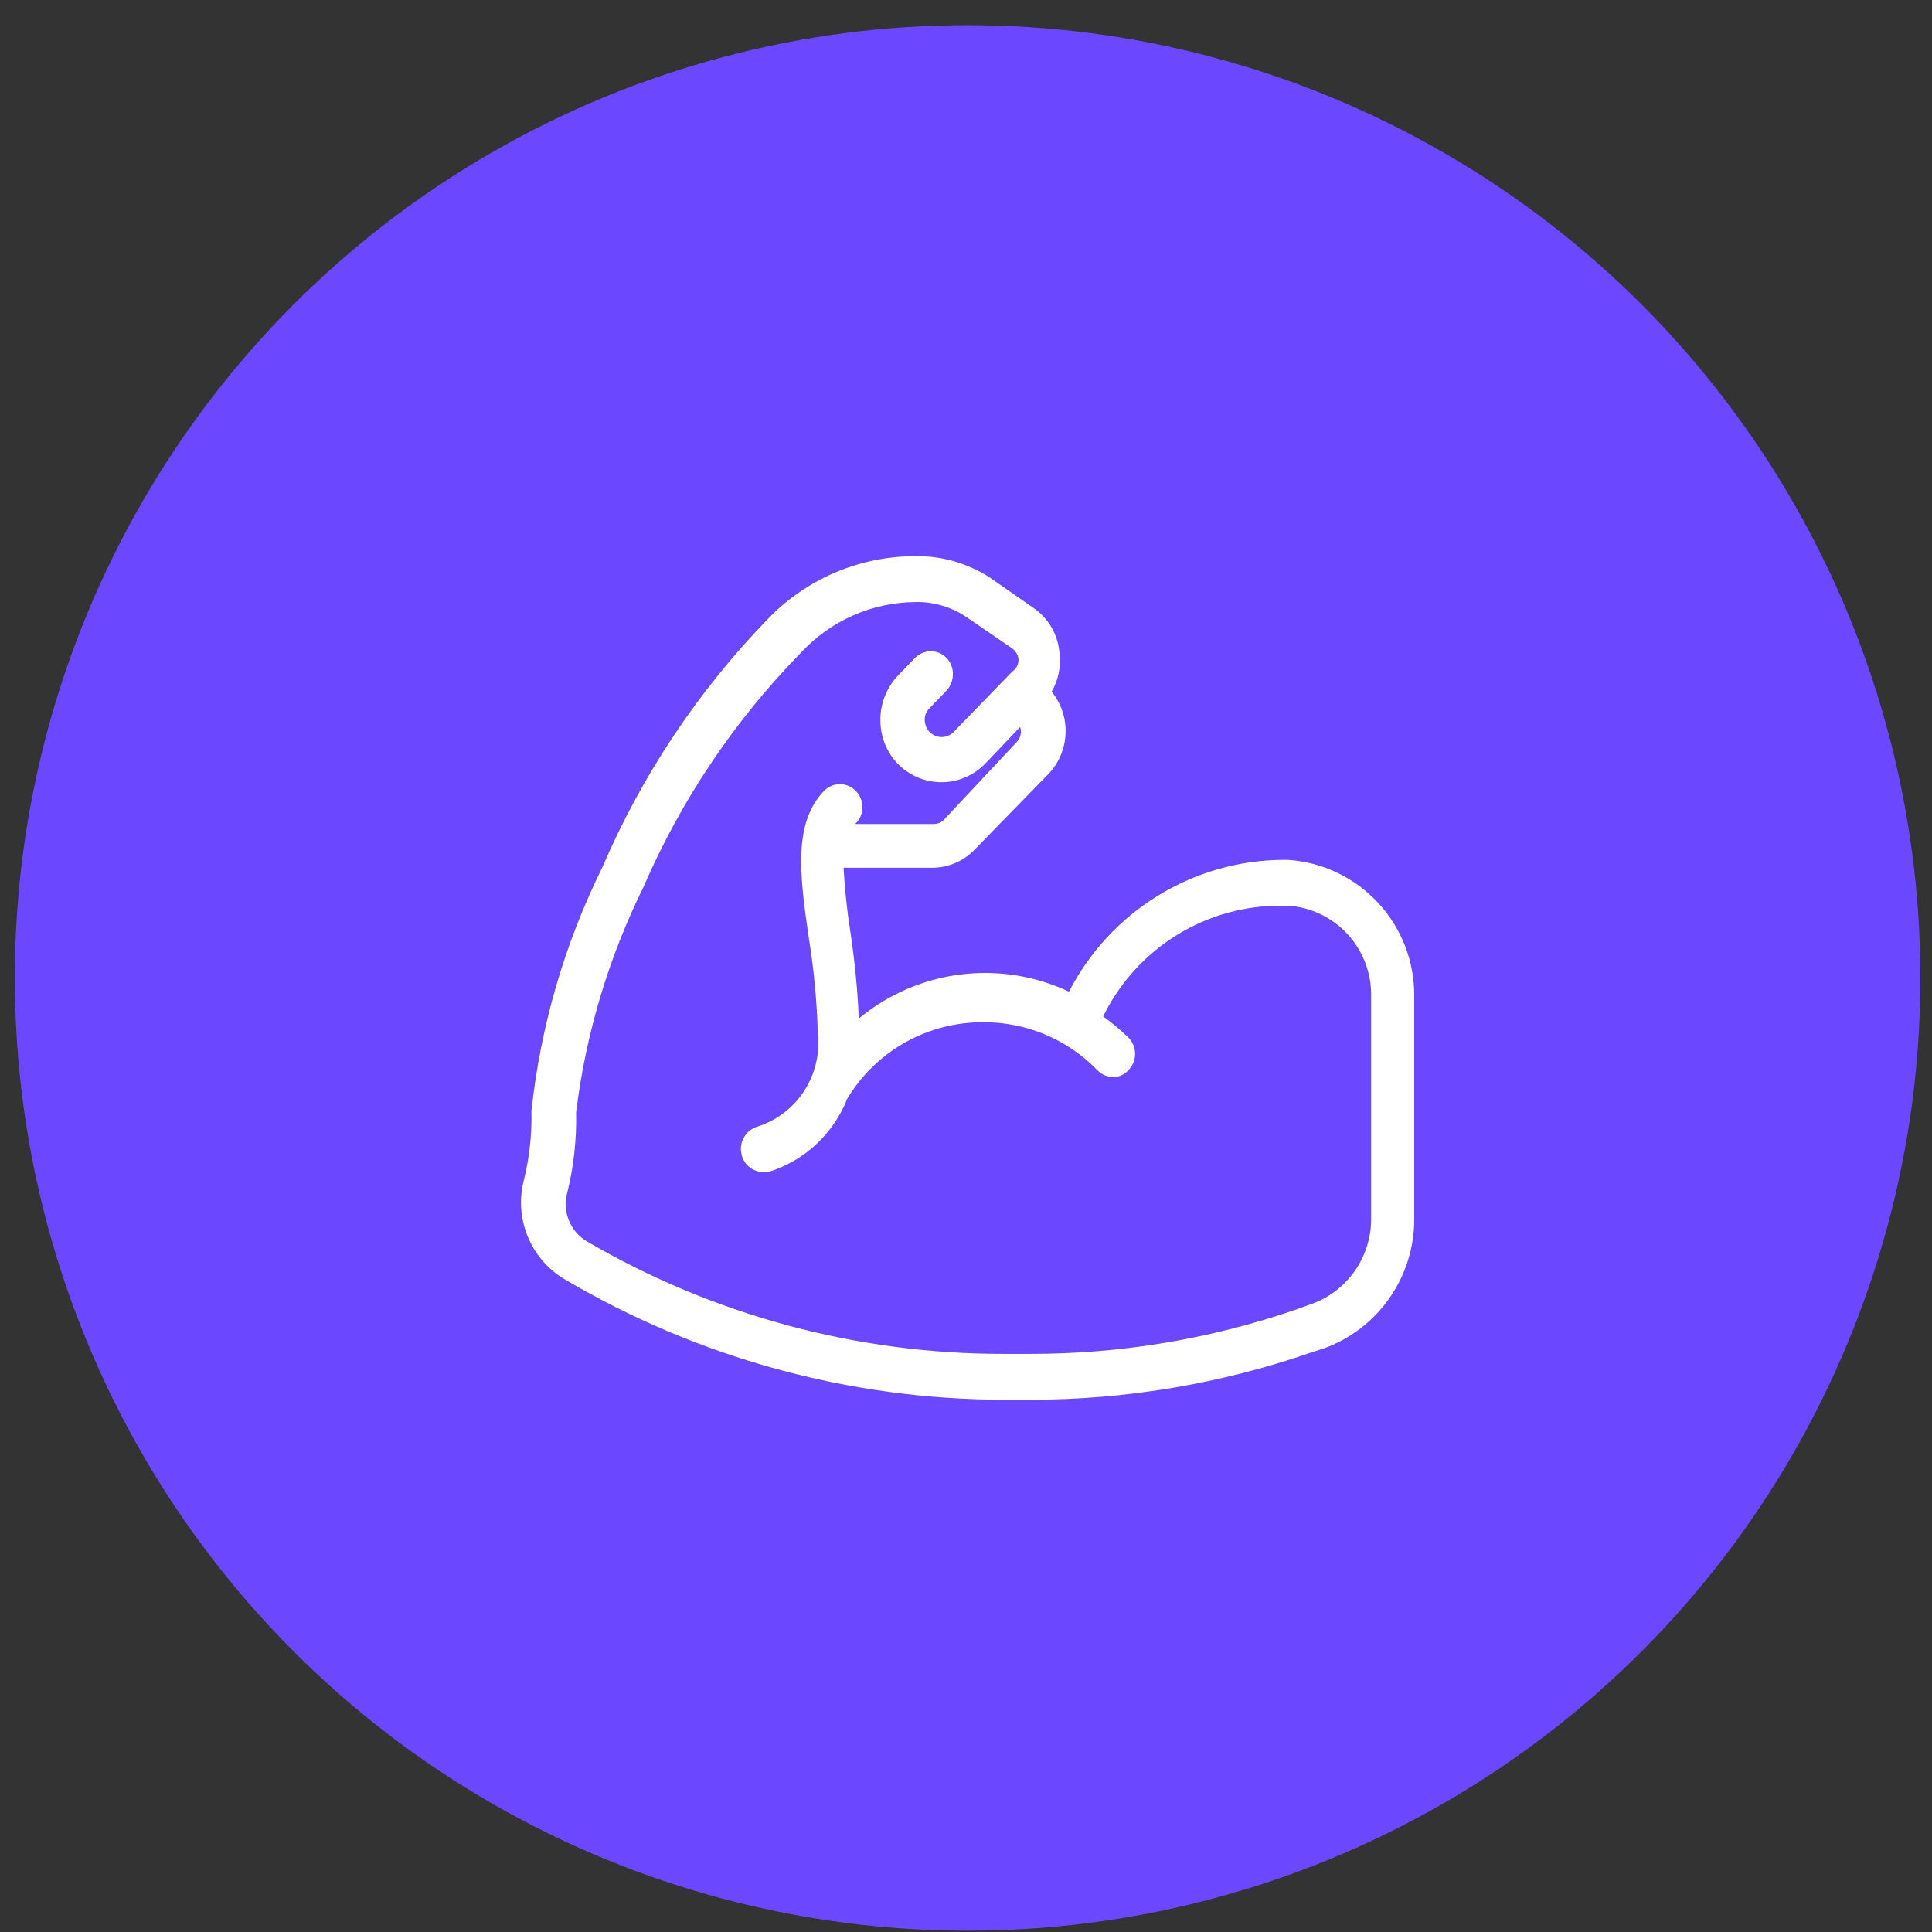 <svg width="73" height="73" viewBox="0 0 73 73" fill="none" xmlns="http://www.w3.org/2000/svg">
<rect x="0" y="0" width="73" height="73" fill="#333333" stroke="none"/>
<circle cx="36.561" cy="36.951" r="36" fill="#6B48FF"/>
<path d="M48.651 32.489H48.472C46.801 32.502 45.165 32.972 43.74 33.85C42.316 34.728 41.158 35.98 40.391 37.47C39.108 36.867 37.68 36.643 36.274 36.823C34.868 37.002 33.542 37.579 32.45 38.486C32.402 37.392 32.295 36.301 32.132 35.218C32.005 34.413 31.919 33.602 31.874 32.788H35.249C35.542 32.784 35.831 32.723 36.101 32.606C36.37 32.49 36.614 32.322 36.818 32.111L39.617 29.242C40.011 28.828 40.24 28.283 40.262 27.711C40.284 27.139 40.097 26.578 39.736 26.134C39.984 25.707 40.088 25.211 40.034 24.72C40.015 24.383 39.922 24.054 39.76 23.758C39.599 23.461 39.373 23.205 39.101 23.007L37.413 21.831C36.569 21.281 35.58 20.996 34.574 21.015C33.541 21.016 32.519 21.224 31.567 21.628C30.616 22.032 29.755 22.622 29.035 23.365C26.389 26.089 24.262 29.276 22.761 32.768C21.334 35.654 20.427 38.77 20.08 41.972C20.101 42.843 20.007 43.714 19.802 44.562C19.61 45.276 19.658 46.033 19.938 46.717C20.218 47.401 20.714 47.974 21.351 48.347C26.377 51.311 32.099 52.879 37.929 52.889H38.942C42.536 52.888 46.106 52.289 49.505 51.116L50.001 50.956C51.009 50.597 51.881 49.933 52.496 49.055C53.111 48.177 53.44 47.129 53.436 46.056V37.669C53.454 36.354 52.967 35.083 52.076 34.119C51.185 33.154 49.959 32.571 48.651 32.489ZM38.247 25.377L36.023 27.668C35.94 27.75 35.836 27.807 35.722 27.834C35.608 27.86 35.489 27.854 35.378 27.817C35.267 27.78 35.169 27.713 35.094 27.624C35.018 27.534 34.969 27.425 34.951 27.31C34.931 27.209 34.936 27.105 34.968 27.007C34.999 26.91 35.055 26.822 35.13 26.752L35.765 26.095C35.917 25.925 36.002 25.705 36.004 25.477C36.007 25.363 35.987 25.25 35.946 25.144C35.905 25.038 35.844 24.941 35.765 24.859C35.688 24.78 35.595 24.717 35.493 24.674C35.39 24.63 35.281 24.608 35.17 24.608C35.059 24.608 34.949 24.63 34.846 24.674C34.744 24.717 34.652 24.78 34.574 24.859L33.939 25.517C33.688 25.779 33.499 26.093 33.386 26.438C33.272 26.783 33.237 27.149 33.283 27.509C33.334 27.947 33.508 28.362 33.785 28.704C34.063 29.047 34.432 29.302 34.85 29.44C35.267 29.579 35.716 29.594 36.142 29.485C36.568 29.375 36.954 29.146 37.254 28.824L38.545 27.469C38.577 27.564 38.583 27.666 38.562 27.764C38.541 27.863 38.494 27.953 38.426 28.027L35.666 30.975C35.566 31.076 35.431 31.134 35.289 31.135H32.31C32.399 31.054 32.469 30.955 32.517 30.845C32.565 30.736 32.589 30.617 32.589 30.497C32.587 30.265 32.495 30.043 32.33 29.88C32.253 29.8 32.16 29.737 32.058 29.694C31.956 29.651 31.846 29.628 31.735 29.628C31.624 29.628 31.514 29.651 31.412 29.694C31.309 29.737 31.217 29.8 31.139 29.88C29.948 31.115 30.226 33.127 30.563 35.458C30.756 36.651 30.869 37.855 30.901 39.063C30.982 39.822 30.799 40.586 30.383 41.225C29.967 41.864 29.343 42.339 28.618 42.569C28.402 42.634 28.219 42.781 28.108 42.977C27.997 43.174 27.966 43.406 28.022 43.625C28.063 43.812 28.166 43.978 28.314 44.098C28.462 44.217 28.646 44.283 28.836 44.283H29.035C29.706 44.075 30.323 43.718 30.838 43.239C31.354 42.759 31.755 42.17 32.013 41.514C32.547 40.626 33.301 39.893 34.203 39.386C35.105 38.88 36.122 38.618 37.155 38.625C37.958 38.62 38.753 38.778 39.494 39.09C40.234 39.401 40.904 39.86 41.464 40.438C41.62 40.599 41.834 40.693 42.059 40.697C42.168 40.697 42.275 40.673 42.374 40.629C42.474 40.584 42.562 40.519 42.635 40.438C42.797 40.274 42.889 40.052 42.889 39.82C42.889 39.589 42.797 39.367 42.635 39.203C42.338 38.913 42.02 38.647 41.682 38.406C42.303 37.135 43.27 36.067 44.472 35.326C45.675 34.585 47.062 34.203 48.472 34.222H48.671C49.533 34.279 50.34 34.666 50.924 35.304C51.508 35.943 51.825 36.782 51.808 37.649V46.036C51.814 46.759 51.59 47.466 51.169 48.054C50.747 48.641 50.151 49.079 49.465 49.303L48.968 49.482C45.742 50.593 42.353 51.159 38.942 51.156H37.929C32.399 51.166 26.966 49.701 22.185 46.912C21.876 46.732 21.635 46.455 21.499 46.124C21.362 45.793 21.338 45.426 21.43 45.08C21.677 44.083 21.79 43.058 21.768 42.032C22.131 39.073 22.99 36.197 24.309 33.525C25.734 30.228 27.754 27.223 30.265 24.66C30.816 24.064 31.483 23.587 32.223 23.258C32.964 22.93 33.764 22.756 34.574 22.748C35.282 22.73 35.978 22.94 36.559 23.345L38.247 24.501C38.313 24.55 38.369 24.613 38.41 24.685C38.451 24.757 38.477 24.837 38.485 24.919C38.487 25.009 38.466 25.099 38.425 25.179C38.383 25.259 38.322 25.327 38.247 25.377Z" fill="white"/>
</svg>
